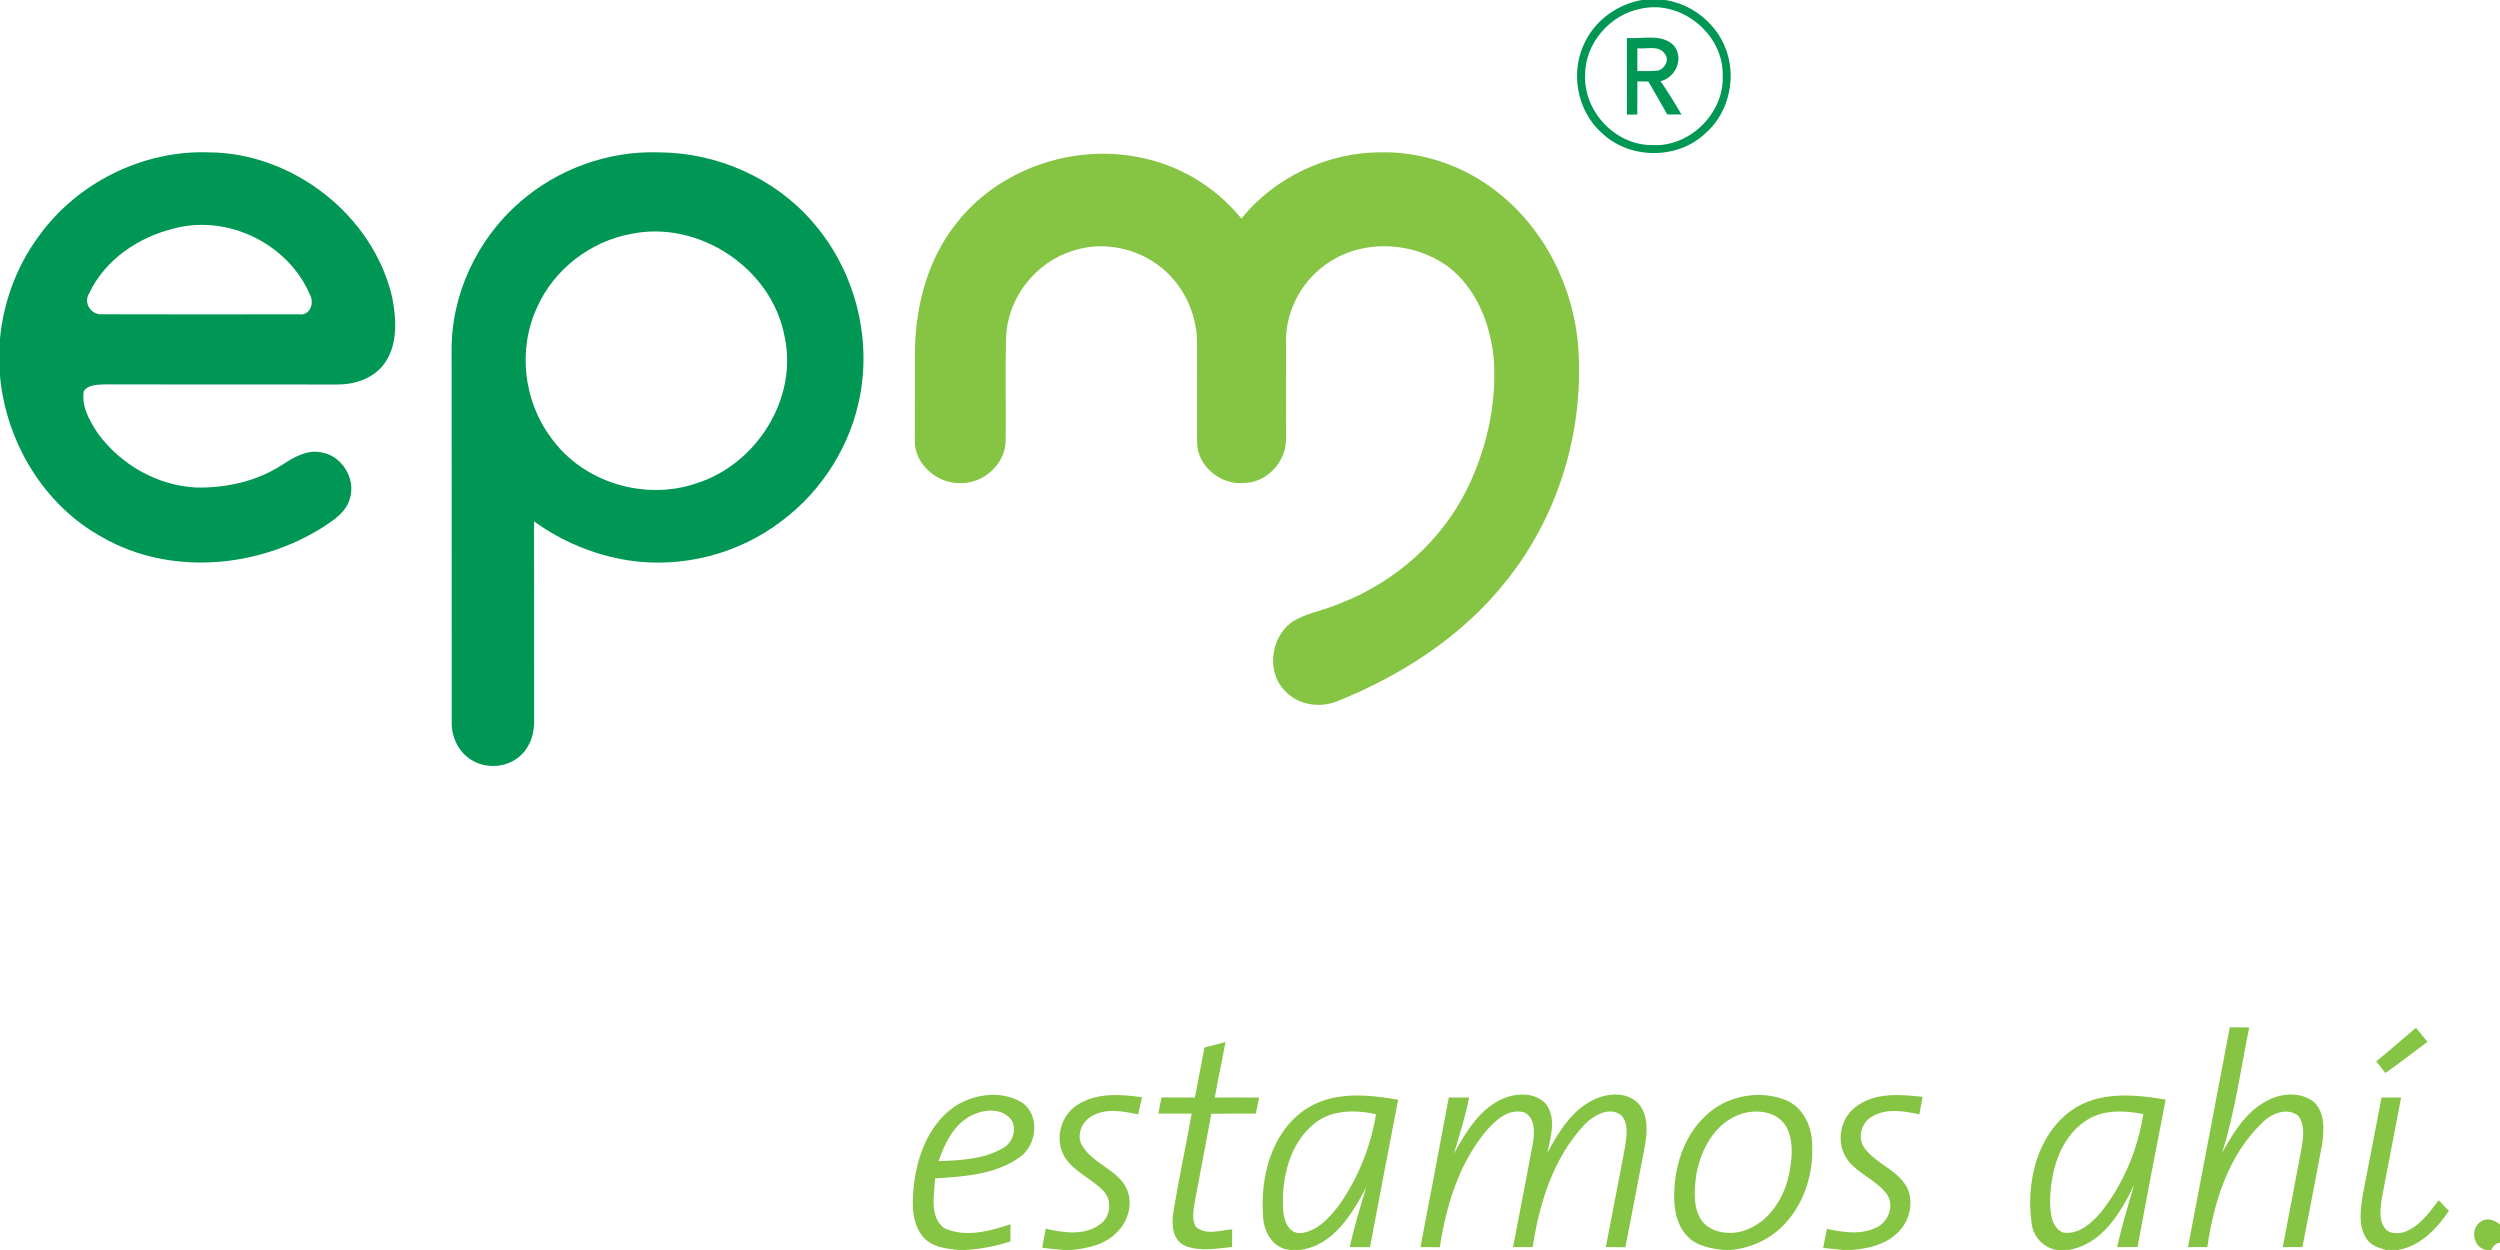 <?xml version="1.0" encoding="utf-8"?>
<!-- Generator: Adobe Illustrator 15.0.0, SVG Export Plug-In . SVG Version: 6.00 Build 0)  -->
<!DOCTYPE svg PUBLIC "-//W3C//DTD SVG 1.0//EN" "http://www.w3.org/TR/2001/REC-SVG-20010904/DTD/svg10.dtd">
<svg version="1.0" id="Layer_1" xmlns="http://www.w3.org/2000/svg" xmlns:xlink="http://www.w3.org/1999/xlink" x="0px" y="0px"
	 width="660px" height="330px" viewBox="0 0 660 330" enable-background="new 0 0 660 330" xml:space="preserve">
<g>
	<g>
		<path fill="#009653" d="M433.44,0h6.13c6.77,1.02,12.84,5.61,15.61,11.87c3.52,7.79,1.53,17.74-4.98,23.35
			c-7.38,6.99-20.03,6.89-27.34-0.14c-6.72-5.95-8.45-16.51-4.22-24.39C421.55,5.05,427.22,1.11,433.44,0z M433.23,2.29
			c-8.24,1.52-14.86,9.23-14.76,17.67c-0.33,9.5,8,18.37,17.57,18.33c9.95,0.69,19.2-8.38,18.75-18.34
			C455.08,9.06,443.86-0.11,433.23,2.29z"/>
	</g>
	<g>
		<path fill="#009653" d="M429.5,10.01c4.11,0.37,9.33-1.28,12.51,2.13c2.54,3.44,0.37,8.3-3.63,9.31c1.99,2.83,3.78,5.8,5.52,8.78
			c-0.94,0-2.81-0.01-3.75-0.02c-1.64-2.9-3.29-5.8-4.97-8.67c-0.98-0.02-1.95-0.04-2.91-0.06c-0.02,2.92-0.03,5.84-0.03,8.76
			c-0.68,0.01-2.05,0.01-2.73,0.01C429.49,23.5,429.5,16.76,429.5,10.01z M432.26,12.74c-0.01,2.01-0.01,4.01-0.01,6.02
			c1.81-0.01,3.63,0.09,5.44-0.13c1.78-0.39,3.11-2.79,1.89-4.32C438.05,11.79,434.66,13.04,432.26,12.74z"/>
	</g>
	<g>
		<path fill="#009653" d="M10.29,62.28c10.11-14.05,27.38-22.62,44.7-22.06c22.24,0.05,43.54,16.57,48.56,38.32
			c1.08,5.65,1.51,12.12-1.85,17.12c-2.75,4.15-7.91,5.88-12.7,5.85c-20.34-0.03-40.69,0.02-61.03-0.03
			c-2.02,0.08-4.47-0.06-5.84,1.74c-0.7,4.03,1.49,7.8,3.61,11.05c6,8.36,15.88,14,26.21,14.44c7.9,0.13,15.99-1.68,22.65-6.06
			c3.01-1.96,6.48-4.01,10.23-3.22c5.42,0.85,9.2,6.97,7.52,12.21c-0.95,3.58-4.26,5.68-7.16,7.58
			c-17.12,10.77-40.22,12.85-58.09,2.67C11.6,133.44,1.6,116.7,0,99.28v-9.83C0.9,79.68,4.44,70.17,10.29,62.28z M46.22,60.25
			c-9.51,2.24-18.57,8.27-22.74,17.32c-1.5,2.4,0.61,5.6,3.36,5.4c17.4,0.05,34.8,0.04,52.2,0.01c2.72,0.39,3.97-2.85,2.88-4.97
			C76.31,64.54,60.39,56.6,46.22,60.25z"/>
	</g>
	<g>
		<path fill="#009653" d="M137.28,53.33c10.04-8.77,23.45-13.59,36.79-13.1c15.2,0.08,30.36,6.72,40.35,18.25
			c10.83,12.26,15.65,29.57,12.68,45.66c-2.34,13.17-9.91,25.25-20.58,33.28c-11.38,8.81-26.4,12.7-40.62,10.52
			c-8.96-1.4-17.57-4.96-24.91-10.31c0.02,17.47,0,34.93,0.02,52.39c0.12,3.44-0.97,7.07-3.57,9.43c-3.44,3.24-9.1,3.66-13.05,1.13
			c-3.23-1.97-5.08-5.76-5.13-9.48c-0.03-32.72,0.02-65.43-0.03-98.14C118.98,77.94,125.96,63.11,137.28,53.33z M166.58,61.75
			c-10.68,1.98-20.24,9.28-24.71,19.22c-5.23,11.04-3.72,24.81,3.59,34.56c8.41,11.86,24.83,16.79,38.49,12.03
			c15.76-5,26.78-22.35,23.17-38.76C203.77,70.8,184.48,58.04,166.58,61.75z"/>
	</g>
</g>
<g>
	<path fill="#86C444" d="M327.716,57.71c8.85-10.97,22.78-17.5,36.85-17.5c10.91-0.19,21.82,3.53,30.41,10.25
		c13.62,10.45,21.52,27.5,21.85,44.55c0.72,21.06-6.18,42.38-19.51,58.76c-11.51,14.4-27.49,24.64-44.48,31.44
		c-4.59,1.78-10.34,0.87-13.68-2.92c-5.21-5.3-3.49-15.17,2.95-18.7c3.69-1.97,7.92-2.59,11.72-4.31
		c14.41-5.58,26.77-16.44,33.58-30.37c5.1-10.5,7.77-22.33,6.96-34.02c-0.85-9.3-4.58-18.89-12.26-24.64
		c-8.95-6.4-21.93-7.18-31.21-1.03c-6.94,4.45-11.44,12.51-11.39,20.78c-0.02,8.68,0.06,17.37-0.01,26.05
		c0,5.89-5.05,11.36-11.01,11.46c-6.08,0.63-12.29-4.3-12.45-10.54c-0.09-9,0.03-18-0.03-27c-0.15-7.35-3.58-14.58-9.29-19.22
		c-6.36-5.24-15.39-7.18-23.27-4.6c-9.91,2.92-17.42,12.38-17.82,22.74c-0.28,9.04-0.01,18.1-0.12,27.15
		c0.09,6.28-5.74,11.68-11.94,11.5c-6.21,0.2-12.39-5.16-12.06-11.57c0.04-7.99-0.04-15.99,0.04-23.98
		c0.29-11.74,3.5-23.75,10.94-33.03c11.02-14.19,30.44-20.93,47.96-17.49C311.096,43.42,320.936,49.28,327.716,57.71z"/>
	<path fill="#86C444" d="M588.676,271.19c1.7,0.03,3.41,0.05,5.12,0.06c-2.26,11.06-3.74,22.31-7.17,33.09
		c2.94-5.17,6.15-10.69,11.58-13.59c3.77-2.13,8.93-2.66,12.53,0.07c3.15,2.8,2.82,7.45,2.31,11.24c-1.71,9.06-3.43,18.13-5.2,27.18
		c-1.74-0.01-3.47-0.01-5.2-0.02c1.64-8.4,3.19-16.82,4.81-25.23c0.51-3.08,1.28-6.61-0.65-9.37c-3.05-2.48-7.32-0.57-9.71,1.91
		c-8.84,8.54-12.65,20.85-14.36,32.71c-1.71-0.01-3.41-0.02-5.1-0.02C581.315,309.88,584.976,290.53,588.676,271.19z"/>
	<path fill="#86C444" d="M627.326,280.2c3.55-2.89,6.98-5.92,10.48-8.86c1.02,1.22,2.04,2.46,3.06,3.7
		c-3.71,2.74-7.33,5.59-11.11,8.24C628.936,282.25,628.136,281.22,627.326,280.2z"/>
	<path fill="#86C444" d="M317.986,276.54c1.84-0.49,3.69-0.97,5.54-1.44c-0.88,4.89-1.98,9.75-2.82,14.65
		c3.9-0.02,7.8-0.03,11.7,0.02c-0.31,1.4-0.59,2.81-0.88,4.22c-3.92,0-7.83-0.03-11.74,0.06c-1.38,7.65-2.9,15.27-4.31,22.92
		c-0.35,2.23-0.9,4.64,0.12,6.79c2.6,2.5,6.57,1.03,9.7,0.77c-0.02,1.55-0.03,3.11-0.04,4.68c-4.12,0.39-8.54,1.29-12.51-0.36
		c-3.34-1.59-3.48-5.88-2.95-9.04c1.42-8.64,3.27-17.2,4.81-25.82c-2.95,0-5.89,0-8.82,0c0.28-1.43,0.57-2.85,0.86-4.27
		c2.93,0.02,5.86,0.02,8.79,0.03C316.315,285.35,317.125,280.94,317.986,276.54z"/>
	<g>
		<path fill="#86C444" d="M252.986,291.52c4.93-2.79,11.51-3.53,16.55-0.62c5.16,3.19,4.34,11.49-0.44,14.68
			c-6.43,4.54-14.64,5.04-22.24,5.52c-0.17,4.3-1.57,10.01,2.35,13.1c5.59,2.6,12,0.86,17.56-1.01c-0.01,1.51,0,3.03,0,4.55
			c-3.85,1.22-7.84,2.03-11.88,2.25h-1.79c-3.44-0.34-7.43-0.77-9.65-3.77c-3.05-4.02-2.63-9.44-2.08-14.17
			C242.406,304.14,245.855,295.77,252.986,291.52z M256.335,294.55c-4.59,2.4-6.95,7.32-8.55,11.99c5.72-0.21,11.82-0.45,16.91-3.38
			c2.8-1.47,4.12-5.64,1.82-8.09C263.846,292.38,259.436,292.94,256.335,294.55z"/>
	</g>
	<path fill="#86C444" d="M284.346,291.74c5.04-3.33,11.45-2.88,17.15-2.06c-0.34,1.5-0.69,3.01-1.03,4.52
		c-4-0.84-8.49-1.73-12.22,0.46c-2.71,1.49-4.25,5.22-2.43,7.97c2.79,4.55,8.75,6,11.38,10.71c2.13,3.91,0.78,9-2.33,11.99
		c-3.1,3.24-7.69,4.24-11.98,4.66h-2c-1.92-0.14-3.84-0.37-5.75-0.58c0.3-1.68,0.61-3.36,0.92-5.03c4.73,1.07,10.39,1.96,14.51-1.28
		c2.72-2,3.07-6.4,0.66-8.77c-3.15-3.29-7.79-5-10.22-8.98C278.366,300.84,279.976,294.55,284.346,291.74z"/>
	<g>
		<path fill="#86C444" d="M344.476,292.98c7.22-4.95,16.47-4.09,24.64-2.65c-2.49,12.97-5.02,25.93-7.43,38.92
			c-1.78-0.01-3.56-0.02-5.34-0.02c1.14-5.34,2.74-10.55,4.33-15.76c-3.78,7.11-8.69,15.37-17.49,16.52h-2.39
			c-4.67-0.21-7.23-4.77-7.36-9C332.686,310.79,335.605,299.06,344.476,292.98z M347.076,296.55c-6.64,5.26-8.77,14.46-8.33,22.57
			c0.04,2.75,1.34,6.72,4.76,6.41c4.44-0.54,7.59-4.21,10.15-7.56c4.92-7.09,8.23-15.29,9.61-23.82
			C357.855,292.97,351.616,292.91,347.076,296.55z"/>
	</g>
	<path fill="#86C444" d="M395.936,290.43c3.76-1.88,9.08-2.35,12.16,0.98c2.87,3.8,1.29,8.77,0.39,12.98
		c2.97-5.52,6.47-11.35,12.36-14.13c3.77-1.8,9.13-2.08,12.01,1.44c2.31,3.07,2.04,7.24,1.39,10.82
		c-1.72,8.92-3.39,17.84-5.14,26.76c-1.72-0.03-3.44-0.05-5.16-0.06c1.65-8.78,3.42-17.54,5.05-26.32c0.39-2.75,1.06-6.07-0.89-8.39
		c-3.14-2.59-7.34-0.06-9.76,2.34c-8.22,8.78-11.98,20.71-13.71,32.39c-1.73,0-3.47-0.01-5.19-0.01c1.71-9.09,3.54-18.16,5.2-27.26
		c0.51-2.79,0.76-6.73-2.18-8.28c-4.22-1.22-7.75,2.11-10.25,5.04c-7.12,8.63-10.45,19.64-12.1,30.54
		c-1.71-0.02-3.41-0.04-5.11-0.04c2.52-13.16,5-26.33,7.47-39.49c1.8,0,3.59,0,5.4,0.01c-1.06,5.01-2.55,9.92-4.04,14.81
		C386.855,299.14,390.196,293.35,395.936,290.43z"/>
	<g>
		<path fill="#86C444" d="M450.196,294.65c5.44-5.34,14.09-7.05,21.16-4.26c4.23,1.67,6.61,6.11,6.98,10.47
			c0.68,7.83-1.57,16.16-6.95,22.02c-3.72,4.14-9.04,6.65-14.57,7.11h-1.75c-3.28-0.36-6.82-0.94-9.29-3.31
			c-2.88-2.7-3.8-6.85-3.8-10.65C441.946,308.25,444.396,300.08,450.196,294.65z M459.716,294.06c-6.77,2.2-10.65,9.19-11.86,15.83
			c-0.54,3.87-0.96,8.16,0.98,11.72c2.25,3.82,7.51,4.58,11.45,3.32c6.88-2.14,11.06-9.07,12.21-15.86
			c0.69-3.94,1.02-8.37-1.12-11.94C468.926,293.35,463.706,292.79,459.716,294.06z"/>
	</g>
	<path fill="#86C444" d="M489.835,292.27c5-3.93,11.8-3.36,17.73-2.7c-0.28,1.54-0.57,3.07-0.86,4.61
		c-4.08-0.85-8.64-1.69-12.43,0.56c-2.94,1.56-4.05,5.79-1.96,8.47c3.13,4.18,8.93,5.72,11.28,10.59c1.68,3.91,0.46,8.77-2.63,11.65
		c-3.2,3.15-7.78,4.19-12.11,4.54h-2.39c-1.73-0.16-3.44-0.36-5.15-0.54c0.31-1.68,0.64-3.35,0.97-5.02
		c4.28,0.91,9.03,1.65,13.13-0.38c3.07-1.48,4.77-5.65,2.81-8.65c-2.93-4.09-8.33-5.63-11-9.99
		C484.786,301.16,485.886,295.24,489.835,292.27z"/>
	<g>
		<path fill="#86C444" d="M546.716,293.25c7.23-5.24,16.7-4.36,25.02-2.96c-2.52,12.97-5.05,25.94-7.42,38.94
			c-1.81,0-3.62-0.01-5.41,0c1.26-5.54,2.89-10.98,4.51-16.41c-3.56,7.36-8.53,15.75-17.36,17.17h-3.04
			c-3.55-0.55-6.27-3.52-6.68-7.05C534.875,312.28,537.625,299.9,546.716,293.25z M550.496,295.98c-6.76,4.61-9.13,13.28-9.27,21.06
			c0.03,2.95,0.26,6.88,3.32,8.33c4.13,0.73,7.59-2.41,10.07-5.3c5.96-7.44,9.72-16.56,11.22-25.95
			C560.726,293.11,554.956,292.86,550.496,295.98z"/>
	</g>
	<path fill="#86C444" d="M628.726,289.75c1.72,0,3.44,0,5.17,0c-1.67,8.93-3.46,17.84-5.13,26.76c-0.25,2.47-0.84,5.34,0.71,7.52
		c0.98,1.73,3.28,1.7,4.99,1.31c4.19-1.35,6.8-5.13,9.34-8.47c0.89,0.92,1.79,1.85,2.7,2.79c-3.19,4.74-7.5,9.28-13.38,10.33h-3.25
		c-1.97-0.55-4.14-1.24-5.21-3.12c-2.14-3.36-1.47-7.59-0.91-11.3C625.426,306.96,627.045,298.35,628.726,289.75z"/>
	<path fill="#86C444" d="M655.006,322.48c1.83-1.27,4.13-0.15,5.51,1.28v4.5c-1.24-0.54-2.38,0.69-2.81,1.73h-1.46
		C652.815,329.21,652.045,324.26,655.006,322.48z"/>
</g>
</svg>
